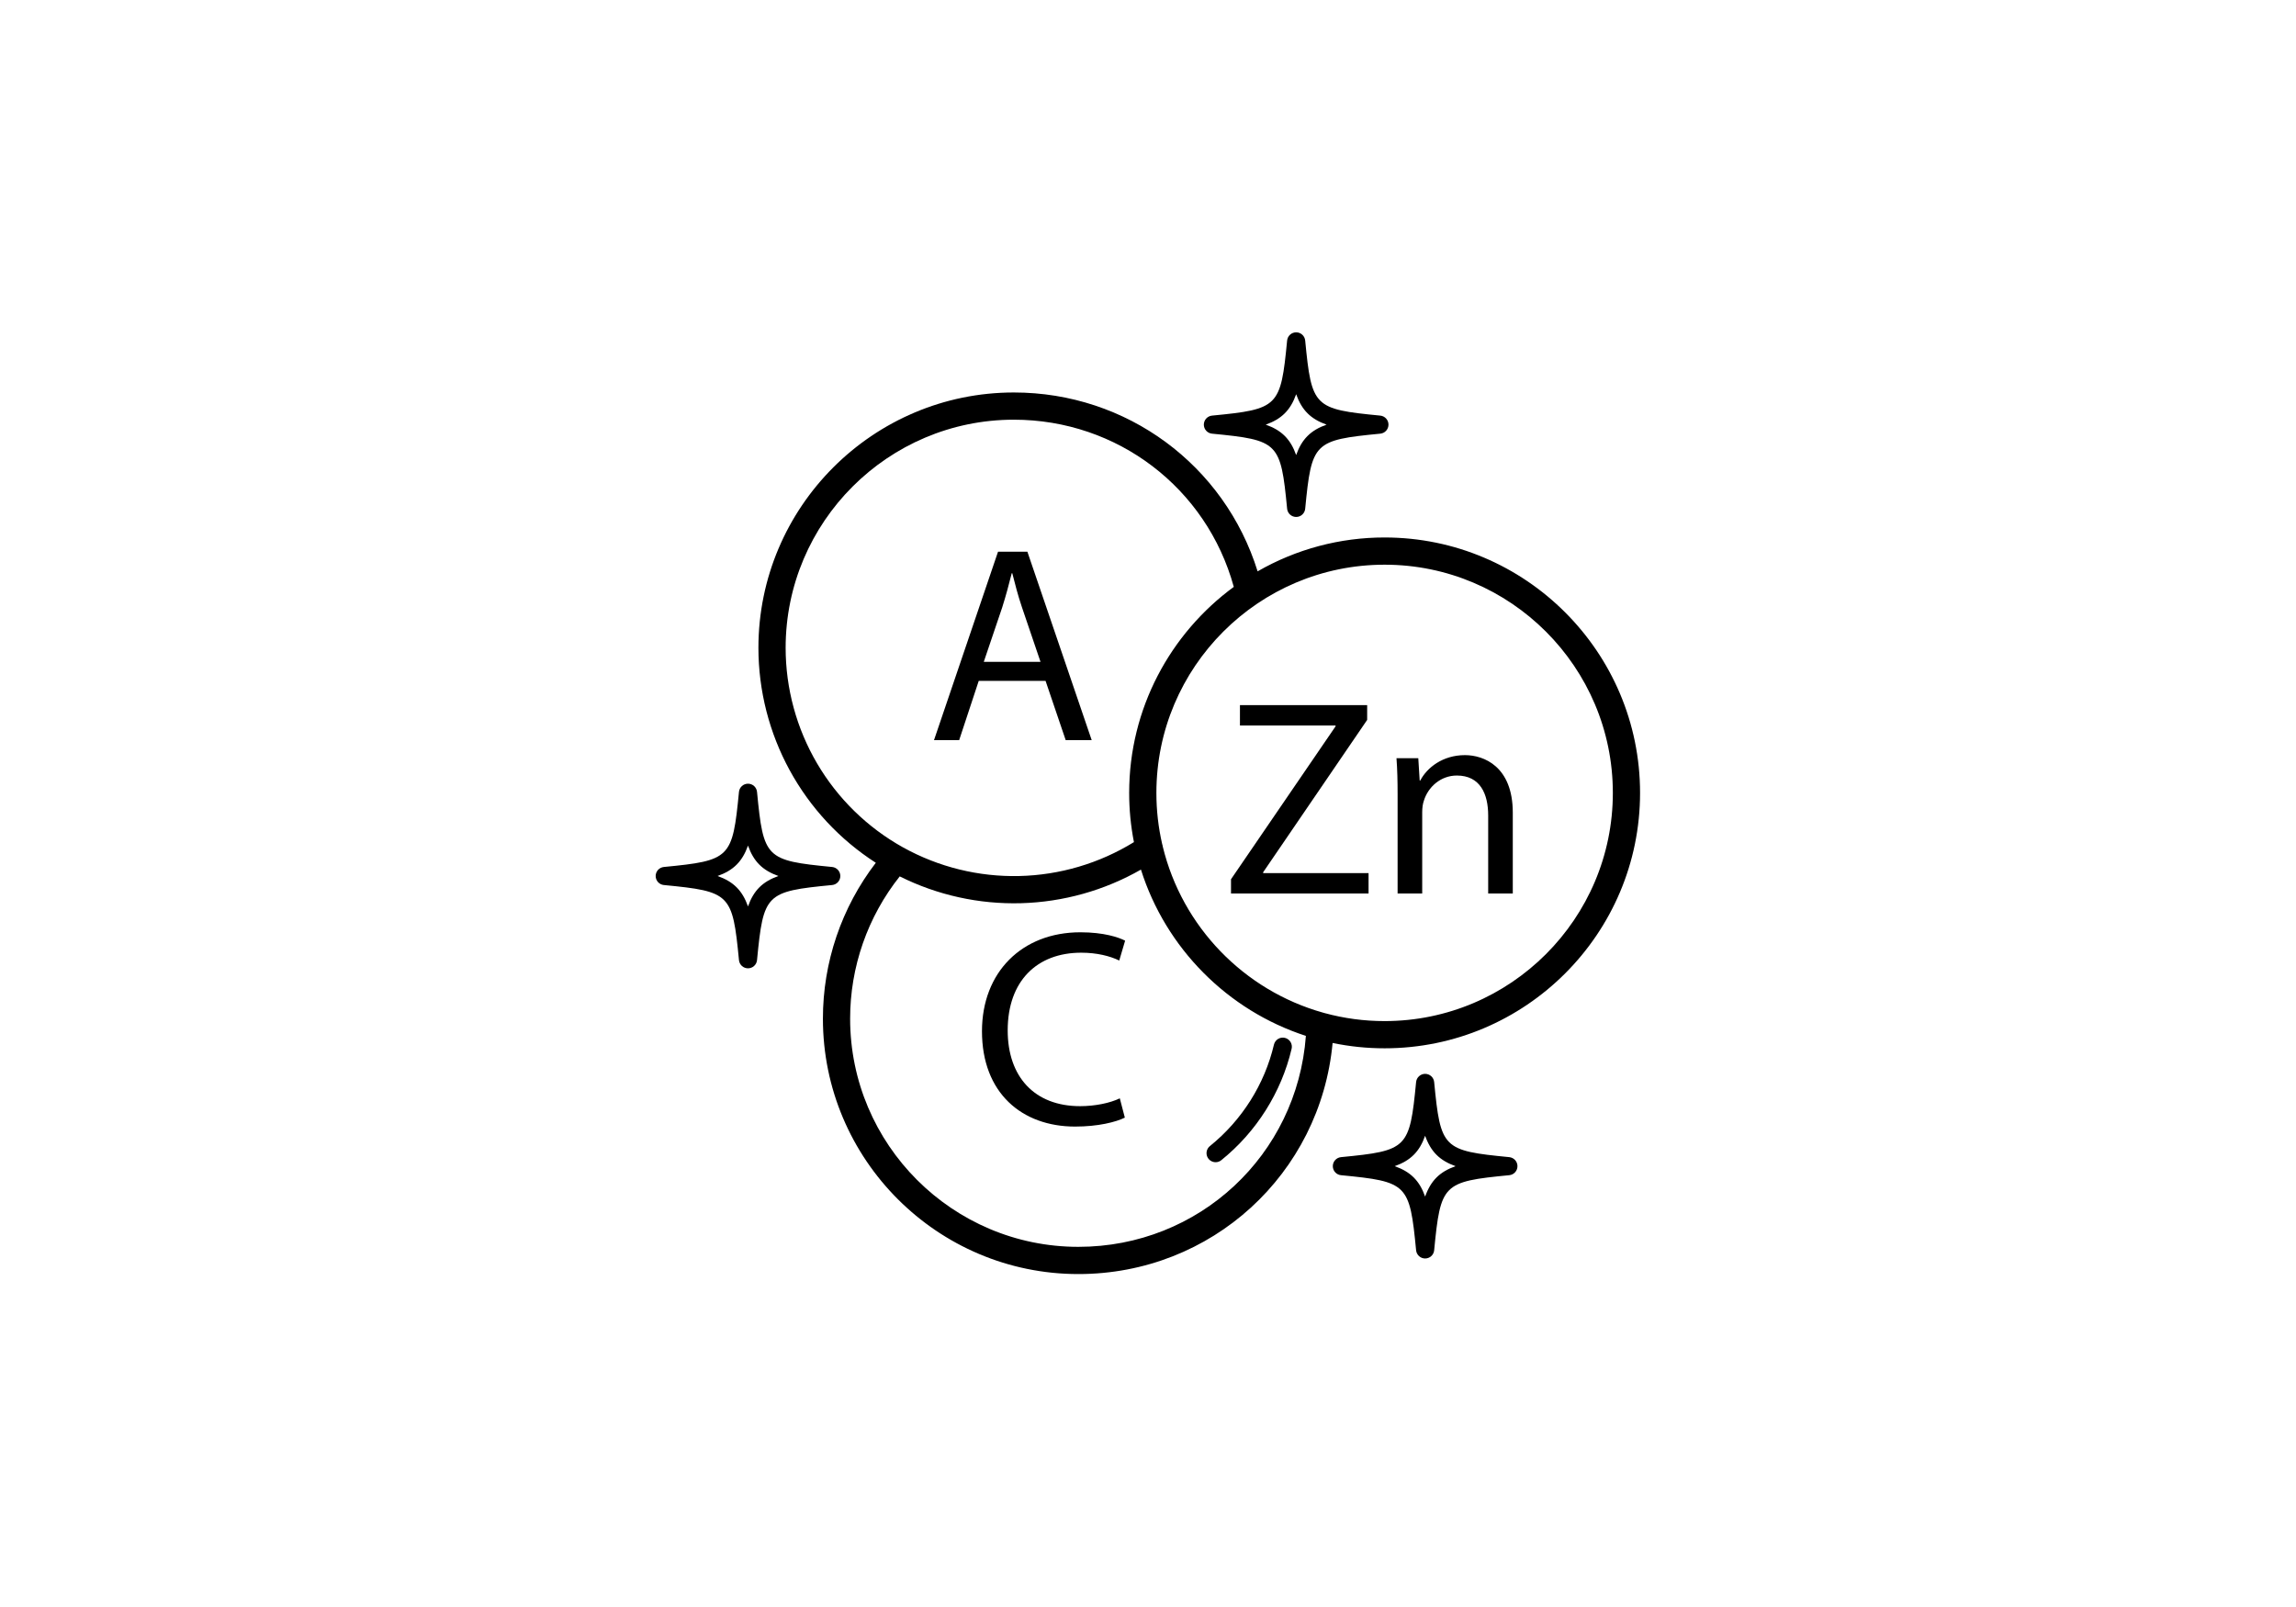 <svg xmlns="http://www.w3.org/2000/svg" xmlns:xlink="http://www.w3.org/1999/xlink" width="3780" zoomAndPan="magnify" viewBox="0 0 2835 1984.5" height="2646" preserveAspectRatio="xMidYMid meet" version="1.0"><defs><clipPath id="7e275cf458"><path d="M 936 484 L 2025.43 484 L 2025.43 1573.352 L 936 1573.352 Z M 936 484 " clip-rule="nonzero"/></clipPath><clipPath id="4e08854148"><path d="M 1486 410.395 L 1715 410.395 L 1715 639 L 1486 639 Z M 1486 410.395 " clip-rule="nonzero"/></clipPath><clipPath id="4e27ef1b75"><path d="M 809.238 967 L 1038 967 L 1038 1196 L 809.238 1196 Z M 809.238 967 " clip-rule="nonzero"/></clipPath></defs><g clip-path="url(#7e275cf458)"><path fill="#000000" d="M 1709.664 663.738 C 1695.965 663.723 1682.32 664.602 1668.734 666.371 C 1655.148 668.145 1641.738 670.793 1628.5 674.324 C 1615.262 677.855 1602.312 682.234 1589.648 687.461 C 1576.984 692.691 1564.715 698.723 1552.844 705.559 C 1512.07 574.41 1391.418 484.676 1251.875 484.676 C 1077.961 484.676 936.461 626.172 936.461 800.082 C 936.465 806.656 936.672 813.219 937.086 819.777 C 937.5 826.336 938.117 832.875 938.941 839.395 C 939.762 845.918 940.789 852.402 942.016 858.859 C 943.242 865.316 944.668 871.727 946.297 878.094 C 947.922 884.461 949.75 890.77 951.77 897.023 C 953.793 903.277 956.004 909.461 958.414 915.574 C 960.82 921.691 963.418 927.723 966.199 933.676 C 968.984 939.629 971.953 945.488 975.102 951.258 C 978.254 957.023 981.582 962.688 985.086 968.246 C 988.59 973.805 992.262 979.25 996.105 984.582 C 999.949 989.91 1003.957 995.117 1008.125 1000.195 C 1012.293 1005.277 1016.617 1010.219 1021.094 1015.031 C 1025.574 1019.84 1030.195 1024.508 1034.965 1029.027 C 1039.734 1033.547 1044.641 1037.918 1049.684 1042.133 C 1054.723 1046.348 1059.895 1050.398 1065.188 1054.293 C 1070.484 1058.184 1075.895 1061.906 1081.422 1065.461 C 1076.168 1072.305 1071.199 1079.352 1066.523 1086.602 C 1061.844 1093.852 1057.473 1101.277 1053.402 1108.887 C 1049.336 1116.496 1045.586 1124.258 1042.152 1132.172 C 1038.719 1140.086 1035.617 1148.129 1032.844 1156.301 C 1030.07 1164.469 1027.637 1172.738 1025.543 1181.109 C 1023.449 1189.477 1021.699 1197.918 1020.297 1206.434 C 1018.895 1214.945 1017.84 1223.5 1017.141 1232.102 C 1016.438 1240.699 1016.09 1249.312 1016.094 1257.941 C 1016.094 1431.852 1157.582 1573.348 1331.496 1573.348 C 1496.223 1573.348 1630.375 1449.586 1645.438 1287.98 C 1666.621 1292.371 1688.031 1294.566 1709.664 1294.555 C 1883.578 1294.555 2025.078 1153.059 2025.078 979.148 C 2025.078 805.234 1883.578 663.738 1709.664 663.738 Z M 970.07 800.082 C 970.07 644.691 1096.48 518.281 1251.875 518.281 C 1379.773 518.281 1489.898 602.629 1523.43 724.738 C 1445.156 782.191 1394.25 874.836 1394.25 979.148 C 1394.242 999.598 1396.203 1019.859 1400.133 1039.93 C 1394.828 1043.195 1389.426 1046.281 1383.918 1049.191 C 1378.41 1052.098 1372.812 1054.82 1367.129 1057.359 C 1361.441 1059.898 1355.676 1062.246 1349.832 1064.402 C 1343.992 1066.559 1338.082 1068.52 1332.113 1070.289 C 1326.141 1072.055 1320.117 1073.621 1314.039 1074.988 C 1307.965 1076.355 1301.852 1077.523 1295.699 1078.484 C 1289.543 1079.449 1283.367 1080.207 1277.164 1080.762 C 1270.961 1081.316 1264.746 1081.664 1258.52 1081.809 C 1252.293 1081.953 1246.07 1081.891 1239.848 1081.621 C 1233.625 1081.355 1227.418 1080.879 1221.23 1080.203 C 1215.039 1079.523 1208.879 1078.641 1202.746 1077.555 C 1196.613 1076.469 1190.523 1075.18 1184.477 1073.691 C 1178.43 1072.203 1172.438 1070.516 1166.5 1068.629 C 1160.566 1066.746 1154.699 1064.664 1148.902 1062.391 C 1143.105 1060.117 1137.387 1057.656 1131.754 1055.004 C 1126.117 1052.352 1120.574 1049.52 1115.129 1046.5 C 1115.016 1046.434 1114.898 1046.371 1114.785 1046.309 C 1109.332 1043.27 1103.988 1040.051 1098.75 1036.656 C 1093.512 1033.262 1088.395 1029.699 1083.391 1025.965 C 1078.391 1022.23 1073.52 1018.336 1068.777 1014.277 C 1064.035 1010.223 1059.434 1006.012 1054.969 1001.648 C 1050.508 997.285 1046.191 992.777 1042.027 988.129 C 1037.863 983.48 1033.859 978.699 1030.012 973.785 C 1026.168 968.867 1022.488 963.832 1018.977 958.672 C 1015.461 953.512 1012.125 948.242 1008.965 942.863 C 1005.801 937.48 1002.82 932.004 1000.02 926.422 C 997.223 920.844 994.613 915.18 992.188 909.43 C 989.766 903.676 987.539 897.852 985.5 891.949 C 983.465 886.051 981.629 880.09 979.988 874.07 C 978.348 868.047 976.906 861.977 975.672 855.859 C 974.434 849.742 973.398 843.59 972.57 837.406 C 971.742 831.219 971.117 825.012 970.699 818.785 C 970.281 812.559 970.074 806.324 970.07 800.082 Z M 1331.496 1539.738 C 1176.113 1539.738 1049.703 1413.328 1049.703 1257.941 C 1049.699 1250.035 1050.023 1242.145 1050.684 1234.27 C 1051.34 1226.395 1052.328 1218.559 1053.645 1210.766 C 1054.961 1202.973 1056.602 1195.246 1058.57 1187.59 C 1060.535 1179.934 1062.82 1172.375 1065.422 1164.914 C 1068.023 1157.449 1070.934 1150.109 1074.148 1142.891 C 1077.367 1135.668 1080.883 1128.598 1084.695 1121.676 C 1088.508 1114.75 1092.605 1108 1096.984 1101.422 C 1101.367 1094.844 1106.016 1088.457 1110.93 1082.27 C 1116.719 1085.156 1122.586 1087.859 1128.539 1090.387 C 1134.492 1092.91 1140.516 1095.25 1146.613 1097.406 C 1152.711 1099.562 1158.867 1101.531 1165.082 1103.309 C 1171.301 1105.086 1177.566 1106.672 1183.879 1108.062 C 1190.195 1109.457 1196.547 1110.656 1202.934 1111.66 C 1209.32 1112.664 1215.734 1113.469 1222.172 1114.082 C 1228.609 1114.691 1235.059 1115.102 1241.52 1115.316 C 1247.984 1115.531 1254.445 1115.547 1260.91 1115.367 C 1267.371 1115.184 1273.824 1114.805 1280.266 1114.227 C 1286.707 1113.648 1293.121 1112.871 1299.516 1111.898 C 1305.906 1110.93 1312.266 1109.762 1318.586 1108.398 C 1324.906 1107.039 1331.18 1105.484 1337.406 1103.738 C 1343.633 1101.988 1349.797 1100.055 1355.906 1097.93 C 1362.012 1095.805 1368.047 1093.492 1374.012 1090.996 C 1379.977 1088.5 1385.859 1085.824 1391.66 1082.969 C 1397.461 1080.113 1403.172 1077.082 1408.785 1073.875 C 1439.402 1170.906 1515.762 1247.828 1612.449 1279.227 C 1601.578 1426.32 1480.551 1539.738 1331.496 1539.738 Z M 1709.664 1260.949 C 1684.477 1260.965 1659.73 1257.656 1635.43 1251.027 C 1634.789 1250.805 1634.137 1250.625 1633.473 1250.48 C 1535.969 1223.07 1459.711 1144.395 1435.754 1045.512 C 1435.605 1044.391 1435.348 1043.297 1434.977 1042.23 C 1430.219 1021.473 1427.848 1000.445 1427.859 979.148 C 1427.859 823.758 1554.27 697.348 1709.664 697.348 C 1865.047 697.348 1991.469 823.758 1991.469 979.148 C 1991.469 1134.539 1865.047 1260.949 1709.664 1260.949 Z M 1709.664 1260.949 " fill-opacity="1" fill-rule="nonzero"/></g><path fill="#000000" d="M 1500.98 1435.219 C 1502.258 1435.219 1503.5 1435.008 1504.707 1434.582 C 1505.91 1434.156 1507.012 1433.539 1508.004 1432.738 C 1551.359 1397.797 1582.199 1348.914 1594.836 1295.102 C 1595.004 1294.387 1595.098 1293.66 1595.121 1292.926 C 1595.145 1292.191 1595.098 1291.465 1594.977 1290.738 C 1594.859 1290.012 1594.668 1289.309 1594.41 1288.621 C 1594.152 1287.93 1593.828 1287.277 1593.441 1286.652 C 1593.055 1286.027 1592.609 1285.445 1592.105 1284.91 C 1591.605 1284.375 1591.055 1283.891 1590.461 1283.461 C 1589.863 1283.035 1589.23 1282.668 1588.562 1282.363 C 1587.891 1282.059 1587.199 1281.824 1586.484 1281.656 C 1585.77 1281.488 1585.043 1281.391 1584.309 1281.367 C 1583.574 1281.34 1582.844 1281.387 1582.121 1281.504 C 1581.395 1281.625 1580.688 1281.812 1580 1282.07 C 1579.312 1282.324 1578.656 1282.648 1578.031 1283.035 C 1577.406 1283.422 1576.824 1283.863 1576.285 1284.367 C 1575.75 1284.867 1575.266 1285.414 1574.836 1286.012 C 1574.406 1286.605 1574.039 1287.238 1573.734 1287.906 C 1573.43 1288.574 1573.191 1289.266 1573.023 1289.98 C 1561.523 1338.961 1533.441 1383.465 1493.938 1415.301 C 1493.035 1416.027 1492.262 1416.875 1491.625 1417.84 C 1490.984 1418.809 1490.508 1419.848 1490.191 1420.965 C 1489.875 1422.082 1489.734 1423.219 1489.773 1424.375 C 1489.809 1425.535 1490.02 1426.66 1490.406 1427.754 C 1490.793 1428.848 1491.336 1429.855 1492.035 1430.777 C 1492.738 1431.703 1493.559 1432.5 1494.508 1433.168 C 1495.453 1433.836 1496.48 1434.348 1497.586 1434.695 C 1498.691 1435.047 1499.82 1435.223 1500.98 1435.219 Z M 1500.98 1435.219 " fill-opacity="1" fill-rule="nonzero"/><path fill="#000000" d="M 1335.051 1176.488 C 1354.379 1176.488 1370.609 1180.637 1382 1186.156 L 1389.246 1161.645 C 1381.309 1157.508 1363.008 1151.289 1334.016 1151.289 C 1261.859 1151.289 1212.5 1200.656 1212.5 1273.488 C 1212.5 1349.781 1261.859 1391.211 1327.449 1391.211 C 1355.762 1391.211 1377.855 1385.684 1388.902 1380.164 L 1382.684 1356.344 C 1370.609 1362.207 1351.961 1366.008 1333.668 1366.008 C 1277.055 1366.008 1244.258 1329.414 1244.258 1272.453 C 1244.258 1211.355 1280.508 1176.488 1335.051 1176.488 Z M 1335.051 1176.488 " fill-opacity="1" fill-rule="nonzero"/><path fill="#000000" d="M 1559.688 1077.156 L 1688.109 889.02 L 1688.109 870.727 L 1531.035 870.727 L 1531.035 895.93 L 1649.098 895.93 L 1649.098 896.965 L 1519.992 1085.793 L 1519.992 1103.395 L 1689.836 1103.395 L 1689.836 1078.191 L 1559.688 1078.191 Z M 1559.688 1077.156 " fill-opacity="1" fill-rule="nonzero"/><path fill="#000000" d="M 1808.891 932.516 C 1781.277 932.516 1761.941 948.051 1753.656 963.934 L 1752.965 963.934 L 1751.238 936.316 L 1724.316 936.316 C 1725.352 950.125 1725.699 964.281 1725.699 981.535 L 1725.699 1103.395 L 1756.074 1103.395 L 1756.074 1002.938 C 1756.074 997.766 1756.766 992.582 1758.148 988.781 C 1763.32 971.871 1778.859 957.715 1798.879 957.715 C 1827.527 957.715 1837.547 980.156 1837.547 1007.086 L 1837.547 1103.395 L 1867.926 1103.395 L 1867.926 1003.629 C 1867.926 946.324 1832.02 932.516 1808.891 932.516 Z M 1808.891 932.516 " fill-opacity="1" fill-rule="nonzero"/><path fill="#000000" d="M 1208.504 840.816 L 1291.012 840.816 L 1315.871 913.996 L 1347.973 913.996 L 1268.574 681.328 L 1232.324 681.328 L 1153.27 913.996 L 1184.336 913.996 Z M 1237.508 750.023 C 1241.988 735.867 1245.789 721.711 1249.242 707.91 L 1249.926 707.91 C 1253.383 721.367 1256.836 735.18 1262.008 750.371 L 1284.793 817.34 L 1214.723 817.34 Z M 1237.508 750.023 " fill-opacity="1" fill-rule="nonzero"/><g clip-path="url(#4e08854148)"><path fill="#000000" d="M 1496.562 535.535 C 1578.723 543.512 1581.324 546.113 1589.289 628.273 C 1589.355 628.961 1589.484 629.633 1589.676 630.297 C 1589.867 630.961 1590.117 631.598 1590.426 632.215 C 1590.738 632.832 1591.102 633.414 1591.516 633.965 C 1591.934 634.516 1592.398 635.02 1592.91 635.484 C 1593.422 635.949 1593.969 636.359 1594.555 636.723 C 1595.145 637.086 1595.758 637.391 1596.402 637.641 C 1597.047 637.887 1597.707 638.074 1598.387 638.203 C 1599.062 638.328 1599.746 638.391 1600.438 638.391 C 1601.129 638.391 1601.812 638.328 1602.488 638.203 C 1603.168 638.074 1603.828 637.887 1604.473 637.641 C 1605.117 637.391 1605.73 637.086 1606.32 636.723 C 1606.906 636.359 1607.453 635.949 1607.965 635.484 C 1608.477 635.02 1608.941 634.516 1609.359 633.965 C 1609.773 633.414 1610.137 632.832 1610.449 632.215 C 1610.758 631.598 1611.008 630.961 1611.199 630.297 C 1611.391 629.633 1611.52 628.961 1611.586 628.273 C 1619.562 546.113 1622.164 543.512 1704.312 535.535 C 1705 535.469 1705.676 535.34 1706.34 535.148 C 1707 534.957 1707.641 534.707 1708.258 534.398 C 1708.875 534.086 1709.457 533.723 1710.008 533.309 C 1710.555 532.891 1711.062 532.426 1711.527 531.914 C 1711.988 531.406 1712.402 530.855 1712.766 530.27 C 1713.129 529.68 1713.434 529.066 1713.68 528.422 C 1713.93 527.777 1714.117 527.117 1714.242 526.441 C 1714.371 525.762 1714.434 525.078 1714.434 524.387 C 1714.434 523.699 1714.371 523.012 1714.242 522.336 C 1714.117 521.656 1713.93 520.996 1713.68 520.352 C 1713.434 519.707 1713.129 519.094 1712.766 518.508 C 1712.402 517.918 1711.988 517.371 1711.527 516.859 C 1711.062 516.348 1710.555 515.883 1710.008 515.469 C 1709.457 515.051 1708.875 514.688 1708.258 514.379 C 1707.641 514.066 1707 513.816 1706.34 513.625 C 1705.676 513.434 1705 513.305 1704.312 513.238 C 1622.164 505.273 1619.562 502.672 1611.586 420.512 C 1611.52 419.828 1611.391 419.152 1611.199 418.488 C 1611.008 417.824 1610.758 417.188 1610.449 416.57 C 1610.137 415.953 1609.773 415.371 1609.359 414.82 C 1608.941 414.27 1608.477 413.766 1607.965 413.301 C 1607.453 412.836 1606.906 412.426 1606.32 412.062 C 1605.73 411.699 1605.117 411.395 1604.473 411.145 C 1603.828 410.898 1603.168 410.711 1602.488 410.582 C 1601.812 410.457 1601.129 410.395 1600.438 410.395 C 1599.746 410.395 1599.062 410.457 1598.387 410.582 C 1597.707 410.711 1597.047 410.898 1596.402 411.145 C 1595.758 411.395 1595.145 411.699 1594.555 412.062 C 1593.969 412.426 1593.422 412.836 1592.91 413.301 C 1592.398 413.766 1591.934 414.27 1591.516 414.82 C 1591.102 415.371 1590.738 415.953 1590.426 416.57 C 1590.117 417.188 1589.867 417.824 1589.676 418.488 C 1589.484 419.152 1589.355 419.828 1589.289 420.512 C 1581.324 502.672 1578.723 505.273 1496.562 513.238 C 1495.875 513.305 1495.199 513.434 1494.535 513.625 C 1493.875 513.816 1493.234 514.066 1492.617 514.379 C 1492 514.688 1491.418 515.051 1490.867 515.469 C 1490.32 515.883 1489.812 516.348 1489.348 516.859 C 1488.887 517.371 1488.473 517.918 1488.109 518.508 C 1487.746 519.094 1487.441 519.707 1487.195 520.352 C 1486.945 520.996 1486.758 521.656 1486.633 522.336 C 1486.504 523.012 1486.441 523.699 1486.441 524.387 C 1486.441 525.078 1486.504 525.762 1486.633 526.441 C 1486.758 527.117 1486.945 527.777 1487.195 528.422 C 1487.441 529.066 1487.746 529.68 1488.109 530.27 C 1488.473 530.855 1488.887 531.406 1489.348 531.914 C 1489.812 532.426 1490.32 532.891 1490.867 533.309 C 1491.418 533.723 1492 534.086 1492.617 534.398 C 1493.234 534.707 1493.875 534.957 1494.535 535.148 C 1495.199 535.34 1495.875 535.469 1496.562 535.535 Z M 1600.438 486.832 C 1607.395 506.457 1618.367 517.441 1637.996 524.387 C 1618.367 531.344 1607.395 542.328 1600.438 561.945 C 1593.492 542.316 1582.52 531.344 1562.879 524.387 C 1582.508 517.441 1593.492 506.457 1600.438 486.832 Z M 1600.438 486.832 " fill-opacity="1" fill-rule="nonzero"/></g><path fill="#000000" d="M 1863.559 1428.961 C 1781.418 1420.988 1778.816 1418.383 1770.84 1336.227 C 1770.773 1335.539 1770.645 1334.863 1770.453 1334.199 C 1770.262 1333.539 1770.012 1332.898 1769.703 1332.281 C 1769.395 1331.664 1769.031 1331.082 1768.613 1330.531 C 1768.195 1329.984 1767.73 1329.477 1767.223 1329.012 C 1766.711 1328.551 1766.16 1328.137 1765.574 1327.773 C 1764.988 1327.41 1764.371 1327.105 1763.727 1326.859 C 1763.086 1326.609 1762.422 1326.422 1761.746 1326.297 C 1761.066 1326.168 1760.383 1326.105 1759.691 1326.105 C 1759.004 1326.105 1758.32 1326.168 1757.641 1326.297 C 1756.961 1326.422 1756.301 1326.609 1755.656 1326.859 C 1755.016 1327.105 1754.398 1327.41 1753.812 1327.773 C 1753.223 1328.137 1752.676 1328.551 1752.164 1329.012 C 1751.652 1329.477 1751.191 1329.984 1750.773 1330.531 C 1750.355 1331.082 1749.992 1331.664 1749.684 1332.281 C 1749.371 1332.898 1749.121 1333.539 1748.93 1334.199 C 1748.738 1334.863 1748.609 1335.539 1748.543 1336.227 C 1740.582 1418.383 1737.977 1420.988 1655.816 1428.961 C 1655.129 1429.027 1654.453 1429.156 1653.793 1429.348 C 1653.129 1429.539 1652.488 1429.789 1651.871 1430.102 C 1651.258 1430.41 1650.672 1430.773 1650.125 1431.191 C 1649.574 1431.609 1649.066 1432.07 1648.605 1432.582 C 1648.141 1433.094 1647.727 1433.641 1647.363 1434.23 C 1647.004 1434.816 1646.695 1435.434 1646.449 1436.074 C 1646.199 1436.719 1646.012 1437.379 1645.887 1438.059 C 1645.758 1438.734 1645.695 1439.422 1645.695 1440.109 C 1645.695 1440.801 1645.758 1441.484 1645.887 1442.164 C 1646.012 1442.84 1646.199 1443.5 1646.449 1444.145 C 1646.695 1444.789 1647.004 1445.402 1647.363 1445.992 C 1647.727 1446.578 1648.141 1447.129 1648.605 1447.637 C 1649.066 1448.148 1649.574 1448.613 1650.125 1449.031 C 1650.672 1449.449 1651.258 1449.812 1651.871 1450.121 C 1652.488 1450.43 1653.129 1450.68 1653.793 1450.871 C 1654.453 1451.062 1655.129 1451.191 1655.816 1451.258 C 1737.977 1459.223 1740.582 1461.824 1748.543 1543.984 C 1748.609 1544.672 1748.738 1545.348 1748.93 1546.008 C 1749.121 1546.672 1749.371 1547.312 1749.684 1547.93 C 1749.992 1548.543 1750.355 1549.129 1750.773 1549.676 C 1751.191 1550.227 1751.652 1550.734 1752.164 1551.195 C 1752.676 1551.66 1753.223 1552.074 1753.812 1552.438 C 1754.398 1552.797 1755.016 1553.102 1755.656 1553.352 C 1756.301 1553.602 1756.961 1553.789 1757.641 1553.914 C 1758.32 1554.039 1759.004 1554.105 1759.691 1554.105 C 1760.383 1554.105 1761.066 1554.039 1761.746 1553.914 C 1762.422 1553.789 1763.082 1553.602 1763.727 1553.352 C 1764.371 1553.102 1764.988 1552.797 1765.574 1552.438 C 1766.16 1552.074 1766.711 1551.66 1767.219 1551.195 C 1767.73 1550.734 1768.195 1550.227 1768.613 1549.676 C 1769.031 1549.129 1769.395 1548.543 1769.703 1547.93 C 1770.012 1547.312 1770.262 1546.672 1770.453 1546.008 C 1770.645 1545.348 1770.773 1544.672 1770.84 1543.984 C 1778.816 1461.824 1781.418 1459.223 1863.559 1451.258 C 1864.246 1451.191 1864.922 1451.062 1865.582 1450.875 C 1866.246 1450.684 1866.887 1450.434 1867.504 1450.125 C 1868.121 1449.812 1868.707 1449.453 1869.258 1449.035 C 1869.805 1448.617 1870.312 1448.152 1870.777 1447.641 C 1871.242 1447.133 1871.656 1446.582 1872.02 1445.996 C 1872.383 1445.406 1872.688 1444.793 1872.938 1444.148 C 1873.184 1443.504 1873.371 1442.844 1873.5 1442.164 C 1873.625 1441.484 1873.688 1440.801 1873.688 1440.109 C 1873.688 1439.422 1873.625 1438.734 1873.5 1438.059 C 1873.371 1437.379 1873.184 1436.715 1872.938 1436.074 C 1872.688 1435.43 1872.383 1434.812 1872.02 1434.227 C 1871.656 1433.637 1871.242 1433.09 1870.777 1432.578 C 1870.312 1432.066 1869.805 1431.605 1869.258 1431.188 C 1868.707 1430.77 1868.121 1430.406 1867.504 1430.098 C 1866.887 1429.789 1866.246 1429.539 1865.582 1429.348 C 1864.922 1429.156 1864.246 1429.027 1863.559 1428.961 Z M 1759.691 1477.668 C 1752.746 1458.039 1741.762 1447.059 1722.137 1440.109 C 1741.773 1433.152 1752.746 1422.18 1759.691 1402.555 C 1766.652 1422.168 1777.625 1433.152 1797.262 1440.109 C 1777.625 1447.059 1766.652 1458.039 1759.691 1477.668 Z M 1759.691 1477.668 " fill-opacity="1" fill-rule="nonzero"/><g clip-path="url(#4e27ef1b75)"><path fill="#000000" d="M 1037.59 1081.785 C 1037.59 1081.094 1037.527 1080.41 1037.402 1079.734 C 1037.277 1079.055 1037.09 1078.395 1036.84 1077.75 C 1036.59 1077.105 1036.285 1076.492 1035.922 1075.906 C 1035.562 1075.316 1035.148 1074.77 1034.684 1074.258 C 1034.219 1073.746 1033.715 1073.281 1033.164 1072.867 C 1032.613 1072.449 1032.031 1072.086 1031.414 1071.777 C 1030.797 1071.465 1030.16 1071.215 1029.496 1071.023 C 1028.832 1070.832 1028.16 1070.703 1027.473 1070.637 C 945.312 1062.664 942.707 1060.059 934.742 977.91 C 934.676 977.223 934.547 976.551 934.355 975.887 C 934.164 975.223 933.914 974.586 933.605 973.969 C 933.297 973.352 932.934 972.77 932.516 972.219 C 932.098 971.668 931.633 971.164 931.125 970.699 C 930.613 970.234 930.062 969.824 929.477 969.461 C 928.891 969.098 928.273 968.793 927.629 968.543 C 926.988 968.297 926.328 968.109 925.648 967.98 C 924.969 967.855 924.285 967.793 923.598 967.793 C 922.906 967.793 922.223 967.855 921.543 967.98 C 920.867 968.109 920.203 968.297 919.562 968.543 C 918.918 968.793 918.301 969.098 917.715 969.461 C 917.129 969.824 916.578 970.234 916.066 970.699 C 915.559 971.164 915.094 971.668 914.676 972.219 C 914.258 972.77 913.895 973.352 913.586 973.969 C 913.277 974.586 913.027 975.223 912.836 975.887 C 912.645 976.551 912.516 977.223 912.449 977.91 C 904.473 1060.059 901.867 1062.664 819.707 1070.637 C 819.023 1070.703 818.348 1070.832 817.684 1071.023 C 817.02 1071.215 816.383 1071.465 815.766 1071.777 C 815.148 1072.086 814.566 1072.449 814.016 1072.867 C 813.465 1073.281 812.961 1073.746 812.496 1074.258 C 812.031 1074.77 811.621 1075.316 811.258 1075.906 C 810.895 1076.492 810.59 1077.105 810.34 1077.75 C 810.094 1078.395 809.906 1079.055 809.777 1079.734 C 809.652 1080.41 809.59 1081.094 809.59 1081.785 C 809.59 1082.477 809.652 1083.16 809.777 1083.836 C 809.906 1084.516 810.094 1085.176 810.34 1085.82 C 810.59 1086.465 810.895 1087.078 811.258 1087.668 C 811.621 1088.254 812.031 1088.801 812.496 1089.312 C 812.961 1089.824 813.465 1090.289 814.016 1090.707 C 814.566 1091.121 815.148 1091.484 815.766 1091.797 C 816.383 1092.105 817.02 1092.355 817.684 1092.547 C 818.348 1092.738 819.023 1092.867 819.707 1092.934 C 901.867 1100.898 904.473 1103.5 912.449 1185.66 C 912.516 1186.348 912.645 1187.02 912.836 1187.684 C 913.027 1188.348 913.277 1188.984 913.586 1189.602 C 913.895 1190.219 914.258 1190.801 914.676 1191.352 C 915.094 1191.902 915.559 1192.406 916.066 1192.871 C 916.578 1193.336 917.129 1193.75 917.715 1194.109 C 918.301 1194.473 918.918 1194.777 919.562 1195.027 C 920.203 1195.273 920.867 1195.461 921.543 1195.59 C 922.223 1195.715 922.906 1195.777 923.598 1195.777 C 924.285 1195.777 924.969 1195.715 925.648 1195.59 C 926.328 1195.461 926.988 1195.273 927.629 1195.027 C 928.273 1194.777 928.891 1194.473 929.477 1194.109 C 930.062 1193.75 930.613 1193.336 931.125 1192.871 C 931.633 1192.406 932.098 1191.902 932.516 1191.352 C 932.934 1190.801 933.297 1190.219 933.605 1189.602 C 933.914 1188.984 934.164 1188.348 934.355 1187.684 C 934.547 1187.02 934.676 1186.348 934.742 1185.66 C 942.707 1103.5 945.312 1100.898 1027.473 1092.934 C 1028.16 1092.867 1028.832 1092.738 1029.496 1092.547 C 1030.16 1092.355 1030.797 1092.105 1031.414 1091.797 C 1032.031 1091.484 1032.613 1091.121 1033.164 1090.707 C 1033.715 1090.289 1034.219 1089.824 1034.684 1089.312 C 1035.148 1088.801 1035.562 1088.254 1035.922 1087.668 C 1036.285 1087.078 1036.59 1086.465 1036.84 1085.82 C 1037.09 1085.176 1037.277 1084.516 1037.402 1083.836 C 1037.527 1083.16 1037.59 1082.477 1037.59 1081.785 Z M 923.598 1119.344 C 916.637 1099.703 905.664 1088.73 886.039 1081.785 C 905.652 1074.828 916.637 1063.855 923.598 1044.23 C 930.543 1063.855 941.527 1074.828 961.152 1081.785 C 941.527 1088.73 930.543 1099.715 923.598 1119.344 Z M 923.598 1119.344 " fill-opacity="1" fill-rule="nonzero"/></g></svg>